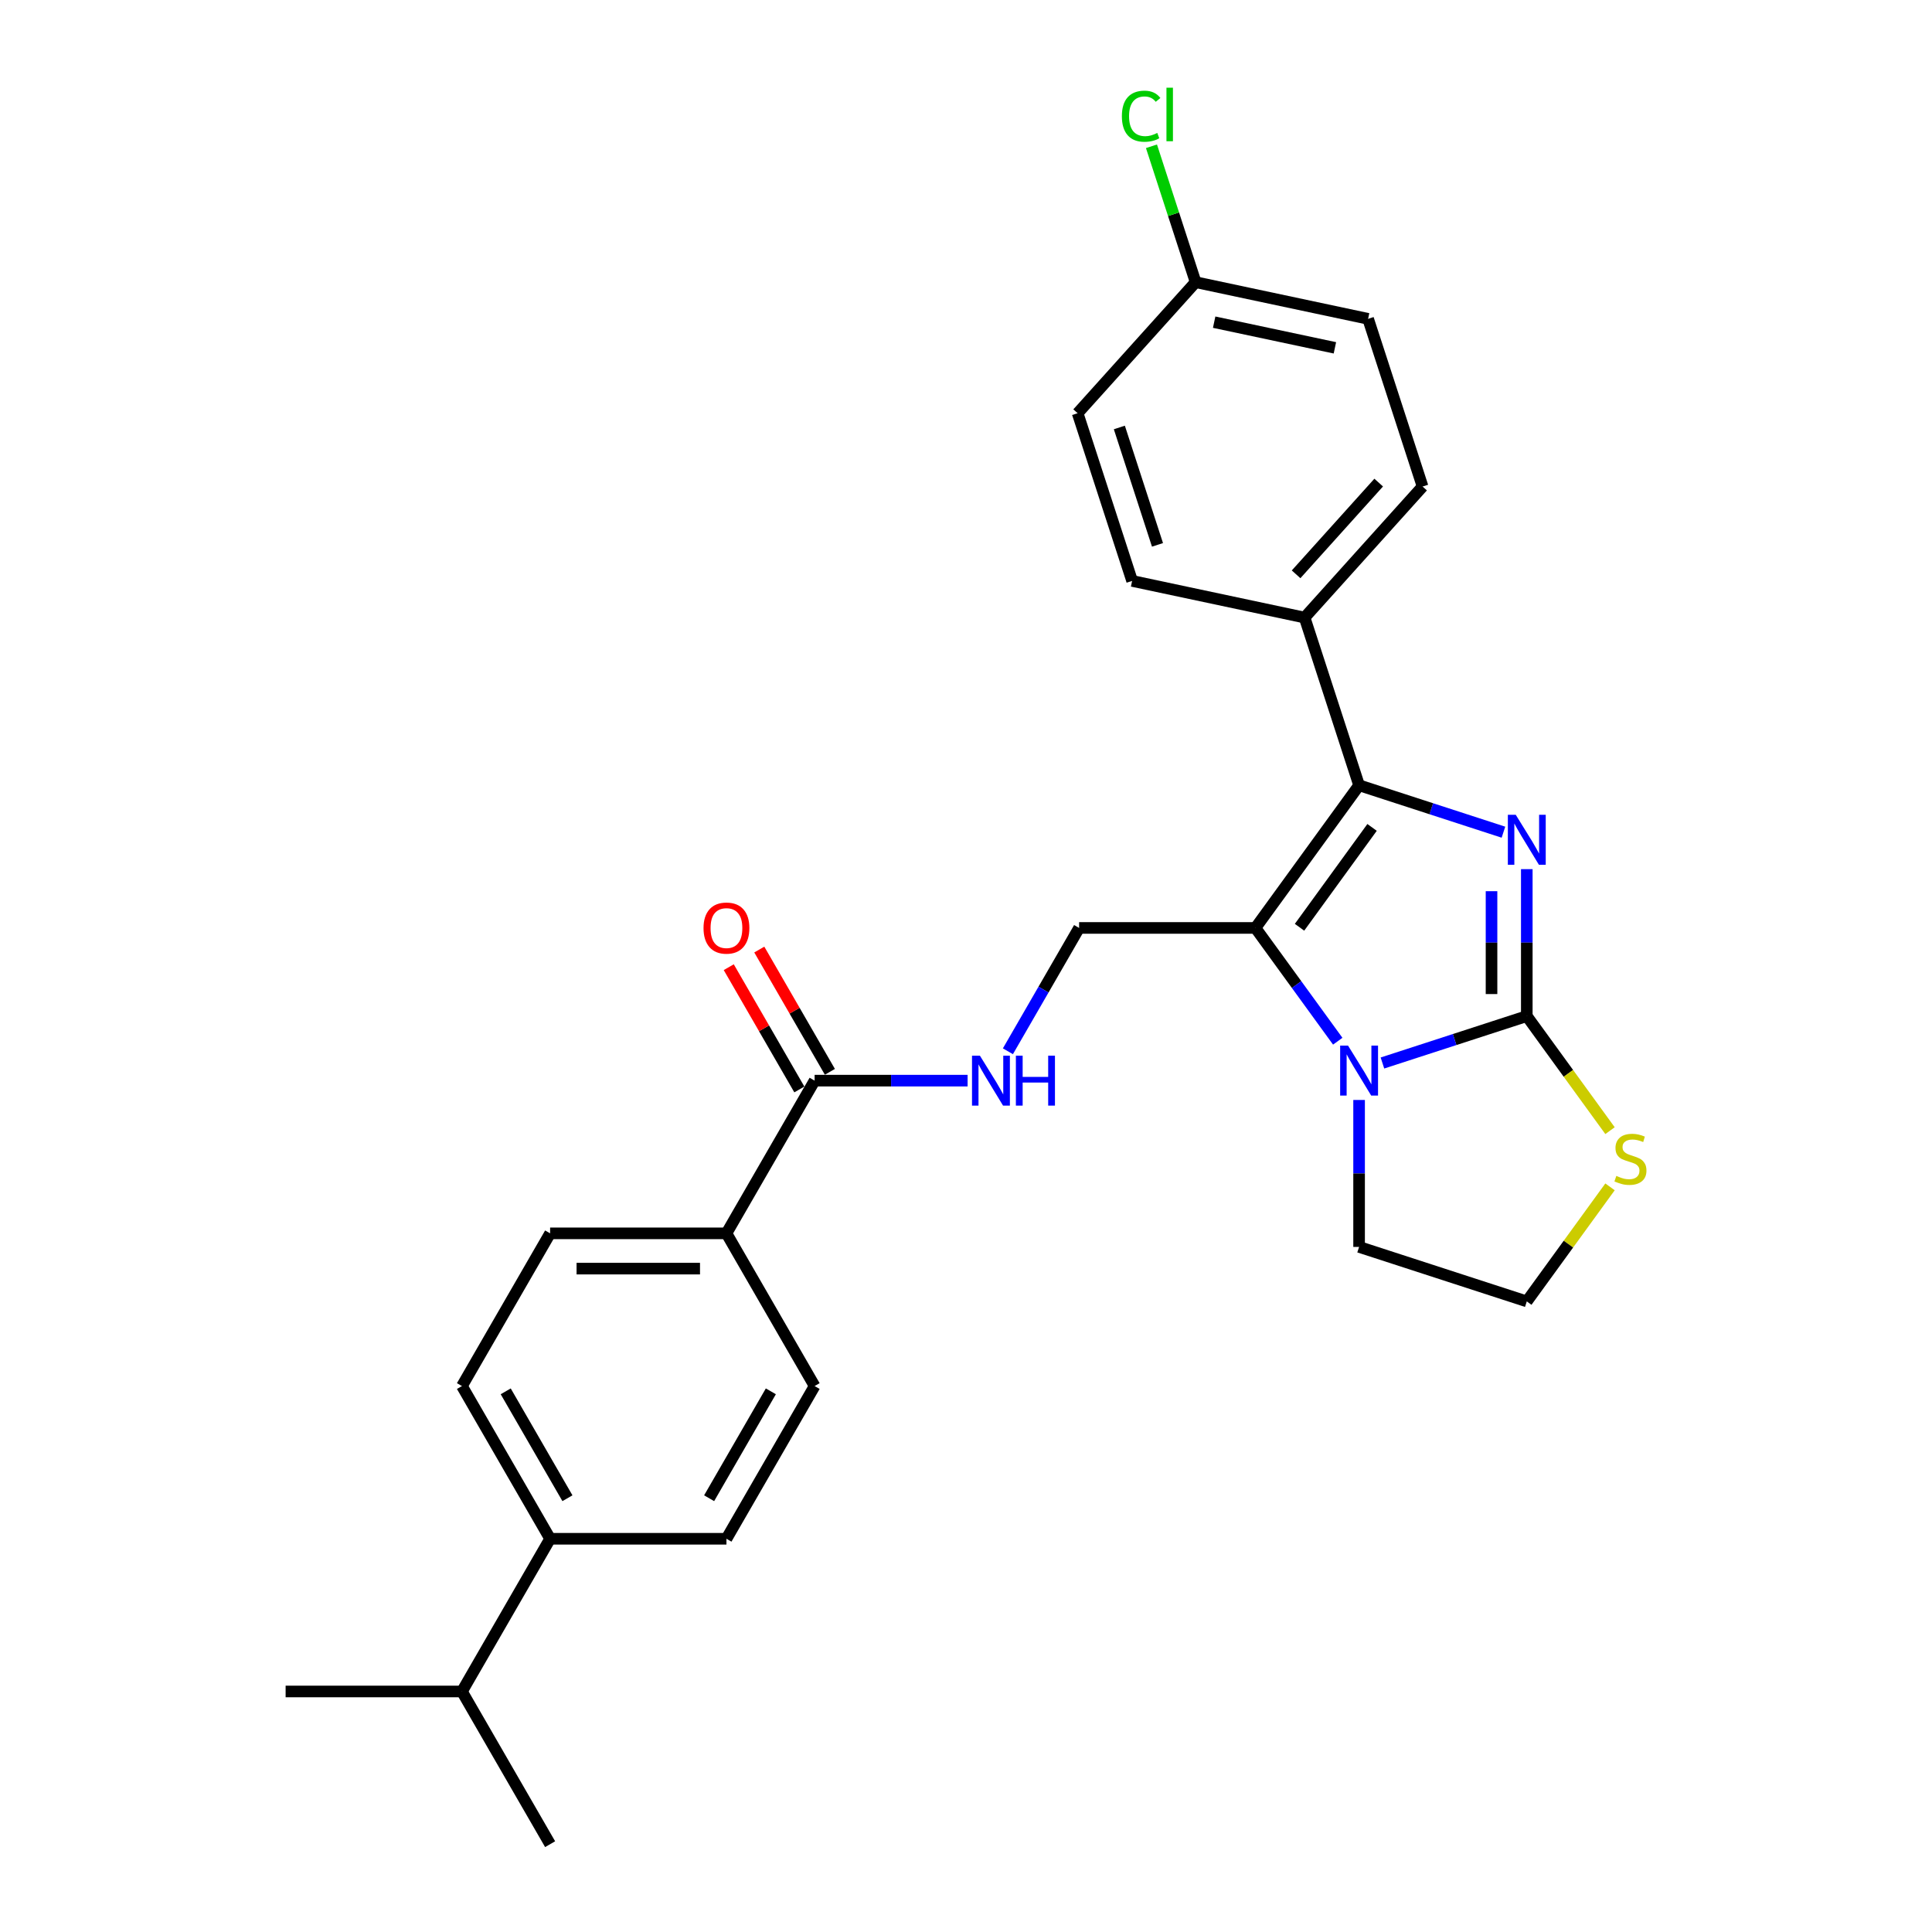 <?xml version='1.0' encoding='iso-8859-1'?>
<svg version='1.1' baseProfile='full'
              xmlns='http://www.w3.org/2000/svg'
                      xmlns:rdkit='http://www.rdkit.org/xml'
                      xmlns:xlink='http://www.w3.org/1999/xlink'
                  xml:space='preserve'
width='1000px' height='1000px' viewBox='0 0 1000 1000'>
<!-- END OF HEADER -->
<rect style='opacity:1.0;fill:#FFFFFF;stroke:none' width='1000' height='1000' x='0' y='0'> </rect>
<path class='bond-0' d='M 790.265,449.869 L 790.265,487.9' style='fill:none;fill-rule:evenodd;stroke:#0000FF;stroke-width:6px;stroke-linecap:butt;stroke-linejoin:miter;stroke-opacity:1' />
<path class='bond-0' d='M 790.265,487.9 L 790.265,525.932' style='fill:none;fill-rule:evenodd;stroke:#000000;stroke-width:6px;stroke-linecap:butt;stroke-linejoin:miter;stroke-opacity:1' />
<path class='bond-0' d='M 772.011,461.278 L 772.011,487.9' style='fill:none;fill-rule:evenodd;stroke:#0000FF;stroke-width:6px;stroke-linecap:butt;stroke-linejoin:miter;stroke-opacity:1' />
<path class='bond-0' d='M 772.011,487.9 L 772.011,514.523' style='fill:none;fill-rule:evenodd;stroke:#000000;stroke-width:6px;stroke-linecap:butt;stroke-linejoin:miter;stroke-opacity:1' />
<path class='bond-2' d='M 778.18,430.737 L 740.822,418.598' style='fill:none;fill-rule:evenodd;stroke:#0000FF;stroke-width:6px;stroke-linecap:butt;stroke-linejoin:miter;stroke-opacity:1' />
<path class='bond-2' d='M 740.822,418.598 L 703.463,406.459' style='fill:none;fill-rule:evenodd;stroke:#000000;stroke-width:6px;stroke-linecap:butt;stroke-linejoin:miter;stroke-opacity:1' />
<path class='bond-3' d='M 790.265,525.932 L 752.906,538.071' style='fill:none;fill-rule:evenodd;stroke:#000000;stroke-width:6px;stroke-linecap:butt;stroke-linejoin:miter;stroke-opacity:1' />
<path class='bond-3' d='M 752.906,538.071 L 715.547,550.21' style='fill:none;fill-rule:evenodd;stroke:#0000FF;stroke-width:6px;stroke-linecap:butt;stroke-linejoin:miter;stroke-opacity:1' />
<path class='bond-6' d='M 790.265,525.932 L 811.803,555.578' style='fill:none;fill-rule:evenodd;stroke:#000000;stroke-width:6px;stroke-linecap:butt;stroke-linejoin:miter;stroke-opacity:1' />
<path class='bond-6' d='M 811.803,555.578 L 833.342,585.223' style='fill:none;fill-rule:evenodd;stroke:#CCCC00;stroke-width:6px;stroke-linecap:butt;stroke-linejoin:miter;stroke-opacity:1' />
<path class='bond-1' d='M 649.816,480.298 L 703.463,406.459' style='fill:none;fill-rule:evenodd;stroke:#000000;stroke-width:6px;stroke-linecap:butt;stroke-linejoin:miter;stroke-opacity:1' />
<path class='bond-1' d='M 672.631,479.951 L 710.183,428.265' style='fill:none;fill-rule:evenodd;stroke:#000000;stroke-width:6px;stroke-linecap:butt;stroke-linejoin:miter;stroke-opacity:1' />
<path class='bond-4' d='M 649.816,480.298 L 558.547,480.298' style='fill:none;fill-rule:evenodd;stroke:#000000;stroke-width:6px;stroke-linecap:butt;stroke-linejoin:miter;stroke-opacity:1' />
<path class='bond-27' d='M 649.816,480.298 L 671.116,509.614' style='fill:none;fill-rule:evenodd;stroke:#000000;stroke-width:6px;stroke-linecap:butt;stroke-linejoin:miter;stroke-opacity:1' />
<path class='bond-27' d='M 671.116,509.614 L 692.415,538.93' style='fill:none;fill-rule:evenodd;stroke:#0000FF;stroke-width:6px;stroke-linecap:butt;stroke-linejoin:miter;stroke-opacity:1' />
<path class='bond-8' d='M 703.463,406.459 L 675.259,319.657' style='fill:none;fill-rule:evenodd;stroke:#000000;stroke-width:6px;stroke-linecap:butt;stroke-linejoin:miter;stroke-opacity:1' />
<path class='bond-18' d='M 703.463,569.341 L 703.463,607.373' style='fill:none;fill-rule:evenodd;stroke:#0000FF;stroke-width:6px;stroke-linecap:butt;stroke-linejoin:miter;stroke-opacity:1' />
<path class='bond-18' d='M 703.463,607.373 L 703.463,645.405' style='fill:none;fill-rule:evenodd;stroke:#000000;stroke-width:6px;stroke-linecap:butt;stroke-linejoin:miter;stroke-opacity:1' />
<path class='bond-7' d='M 558.547,480.298 L 540.119,512.216' style='fill:none;fill-rule:evenodd;stroke:#000000;stroke-width:6px;stroke-linecap:butt;stroke-linejoin:miter;stroke-opacity:1' />
<path class='bond-7' d='M 540.119,512.216 L 521.691,544.134' style='fill:none;fill-rule:evenodd;stroke:#0000FF;stroke-width:6px;stroke-linecap:butt;stroke-linejoin:miter;stroke-opacity:1' />
<path class='bond-5' d='M 421.643,559.339 L 461.236,559.339' style='fill:none;fill-rule:evenodd;stroke:#000000;stroke-width:6px;stroke-linecap:butt;stroke-linejoin:miter;stroke-opacity:1' />
<path class='bond-5' d='M 461.236,559.339 L 500.828,559.339' style='fill:none;fill-rule:evenodd;stroke:#0000FF;stroke-width:6px;stroke-linecap:butt;stroke-linejoin:miter;stroke-opacity:1' />
<path class='bond-9' d='M 421.643,559.339 L 376.009,638.38' style='fill:none;fill-rule:evenodd;stroke:#000000;stroke-width:6px;stroke-linecap:butt;stroke-linejoin:miter;stroke-opacity:1' />
<path class='bond-11' d='M 429.547,554.775 L 411.278,523.131' style='fill:none;fill-rule:evenodd;stroke:#000000;stroke-width:6px;stroke-linecap:butt;stroke-linejoin:miter;stroke-opacity:1' />
<path class='bond-11' d='M 411.278,523.131 L 393.008,491.487' style='fill:none;fill-rule:evenodd;stroke:#FF0000;stroke-width:6px;stroke-linecap:butt;stroke-linejoin:miter;stroke-opacity:1' />
<path class='bond-11' d='M 413.739,563.902 L 395.469,532.258' style='fill:none;fill-rule:evenodd;stroke:#000000;stroke-width:6px;stroke-linecap:butt;stroke-linejoin:miter;stroke-opacity:1' />
<path class='bond-11' d='M 395.469,532.258 L 377.2,500.614' style='fill:none;fill-rule:evenodd;stroke:#FF0000;stroke-width:6px;stroke-linecap:butt;stroke-linejoin:miter;stroke-opacity:1' />
<path class='bond-20' d='M 833.342,614.317 L 811.803,643.963' style='fill:none;fill-rule:evenodd;stroke:#CCCC00;stroke-width:6px;stroke-linecap:butt;stroke-linejoin:miter;stroke-opacity:1' />
<path class='bond-20' d='M 811.803,643.963 L 790.265,673.609' style='fill:none;fill-rule:evenodd;stroke:#000000;stroke-width:6px;stroke-linecap:butt;stroke-linejoin:miter;stroke-opacity:1' />
<path class='bond-16' d='M 675.259,319.657 L 736.33,251.831' style='fill:none;fill-rule:evenodd;stroke:#000000;stroke-width:6px;stroke-linecap:butt;stroke-linejoin:miter;stroke-opacity:1' />
<path class='bond-16' d='M 670.854,297.269 L 713.604,249.791' style='fill:none;fill-rule:evenodd;stroke:#000000;stroke-width:6px;stroke-linecap:butt;stroke-linejoin:miter;stroke-opacity:1' />
<path class='bond-17' d='M 675.259,319.657 L 585.984,300.682' style='fill:none;fill-rule:evenodd;stroke:#000000;stroke-width:6px;stroke-linecap:butt;stroke-linejoin:miter;stroke-opacity:1' />
<path class='bond-12' d='M 376.009,638.38 L 421.643,717.422' style='fill:none;fill-rule:evenodd;stroke:#000000;stroke-width:6px;stroke-linecap:butt;stroke-linejoin:miter;stroke-opacity:1' />
<path class='bond-13' d='M 376.009,638.38 L 284.74,638.38' style='fill:none;fill-rule:evenodd;stroke:#000000;stroke-width:6px;stroke-linecap:butt;stroke-linejoin:miter;stroke-opacity:1' />
<path class='bond-13' d='M 362.318,656.634 L 298.43,656.634' style='fill:none;fill-rule:evenodd;stroke:#000000;stroke-width:6px;stroke-linecap:butt;stroke-linejoin:miter;stroke-opacity:1' />
<path class='bond-10' d='M 284.74,796.463 L 239.105,717.422' style='fill:none;fill-rule:evenodd;stroke:#000000;stroke-width:6px;stroke-linecap:butt;stroke-linejoin:miter;stroke-opacity:1' />
<path class='bond-10' d='M 293.703,775.48 L 261.759,720.151' style='fill:none;fill-rule:evenodd;stroke:#000000;stroke-width:6px;stroke-linecap:butt;stroke-linejoin:miter;stroke-opacity:1' />
<path class='bond-21' d='M 284.74,796.463 L 239.105,875.504' style='fill:none;fill-rule:evenodd;stroke:#000000;stroke-width:6px;stroke-linecap:butt;stroke-linejoin:miter;stroke-opacity:1' />
<path class='bond-30' d='M 284.74,796.463 L 376.009,796.463' style='fill:none;fill-rule:evenodd;stroke:#000000;stroke-width:6px;stroke-linecap:butt;stroke-linejoin:miter;stroke-opacity:1' />
<path class='bond-15' d='M 421.643,717.422 L 376.009,796.463' style='fill:none;fill-rule:evenodd;stroke:#000000;stroke-width:6px;stroke-linecap:butt;stroke-linejoin:miter;stroke-opacity:1' />
<path class='bond-15' d='M 398.99,720.151 L 367.046,775.48' style='fill:none;fill-rule:evenodd;stroke:#000000;stroke-width:6px;stroke-linecap:butt;stroke-linejoin:miter;stroke-opacity:1' />
<path class='bond-14' d='M 284.74,638.38 L 239.105,717.422' style='fill:none;fill-rule:evenodd;stroke:#000000;stroke-width:6px;stroke-linecap:butt;stroke-linejoin:miter;stroke-opacity:1' />
<path class='bond-23' d='M 736.33,251.831 L 708.126,165.029' style='fill:none;fill-rule:evenodd;stroke:#000000;stroke-width:6px;stroke-linecap:butt;stroke-linejoin:miter;stroke-opacity:1' />
<path class='bond-22' d='M 585.984,300.682 L 557.781,213.88' style='fill:none;fill-rule:evenodd;stroke:#000000;stroke-width:6px;stroke-linecap:butt;stroke-linejoin:miter;stroke-opacity:1' />
<path class='bond-22' d='M 599.114,282.021 L 579.372,221.259' style='fill:none;fill-rule:evenodd;stroke:#000000;stroke-width:6px;stroke-linecap:butt;stroke-linejoin:miter;stroke-opacity:1' />
<path class='bond-28' d='M 703.463,645.405 L 790.265,673.609' style='fill:none;fill-rule:evenodd;stroke:#000000;stroke-width:6px;stroke-linecap:butt;stroke-linejoin:miter;stroke-opacity:1' />
<path class='bond-19' d='M 618.851,146.053 L 557.781,213.88' style='fill:none;fill-rule:evenodd;stroke:#000000;stroke-width:6px;stroke-linecap:butt;stroke-linejoin:miter;stroke-opacity:1' />
<path class='bond-24' d='M 618.851,146.053 L 607.425,110.885' style='fill:none;fill-rule:evenodd;stroke:#000000;stroke-width:6px;stroke-linecap:butt;stroke-linejoin:miter;stroke-opacity:1' />
<path class='bond-24' d='M 607.425,110.885 L 595.998,75.716' style='fill:none;fill-rule:evenodd;stroke:#00CC00;stroke-width:6px;stroke-linecap:butt;stroke-linejoin:miter;stroke-opacity:1' />
<path class='bond-29' d='M 618.851,146.053 L 708.126,165.029' style='fill:none;fill-rule:evenodd;stroke:#000000;stroke-width:6px;stroke-linecap:butt;stroke-linejoin:miter;stroke-opacity:1' />
<path class='bond-29' d='M 628.447,166.755 L 690.94,180.038' style='fill:none;fill-rule:evenodd;stroke:#000000;stroke-width:6px;stroke-linecap:butt;stroke-linejoin:miter;stroke-opacity:1' />
<path class='bond-25' d='M 239.105,875.504 L 147.836,875.504' style='fill:none;fill-rule:evenodd;stroke:#000000;stroke-width:6px;stroke-linecap:butt;stroke-linejoin:miter;stroke-opacity:1' />
<path class='bond-26' d='M 239.105,875.504 L 284.74,954.545' style='fill:none;fill-rule:evenodd;stroke:#000000;stroke-width:6px;stroke-linecap:butt;stroke-linejoin:miter;stroke-opacity:1' />
<path  class='atom-0' d='M 784.551 421.739
L 793.021 435.43
Q 793.861 436.781, 795.211 439.227
Q 796.562 441.673, 796.635 441.819
L 796.635 421.739
L 800.067 421.739
L 800.067 447.587
L 796.526 447.587
L 787.435 432.619
Q 786.376 430.866, 785.245 428.858
Q 784.149 426.851, 783.821 426.23
L 783.821 447.587
L 780.462 447.587
L 780.462 421.739
L 784.551 421.739
' fill='#0000FF'/>
<path  class='atom-4' d='M 697.749 541.212
L 706.219 554.903
Q 707.059 556.253, 708.409 558.699
Q 709.76 561.145, 709.833 561.291
L 709.833 541.212
L 713.265 541.212
L 713.265 567.06
L 709.724 567.06
L 700.633 552.091
Q 699.574 550.339, 698.443 548.331
Q 697.347 546.323, 697.019 545.703
L 697.019 567.06
L 693.66 567.06
L 693.66 541.212
L 697.749 541.212
' fill='#0000FF'/>
<path  class='atom-7' d='M 836.61 608.642
Q 836.902 608.751, 838.106 609.262
Q 839.311 609.773, 840.625 610.102
Q 841.976 610.394, 843.29 610.394
Q 845.736 610.394, 847.16 609.226
Q 848.584 608.021, 848.584 605.94
Q 848.584 604.516, 847.854 603.64
Q 847.16 602.764, 846.065 602.289
Q 844.97 601.815, 843.144 601.267
Q 840.844 600.574, 839.457 599.916
Q 838.106 599.259, 837.121 597.872
Q 836.171 596.485, 836.171 594.148
Q 836.171 590.899, 838.362 588.891
Q 840.589 586.883, 844.97 586.883
Q 847.963 586.883, 851.359 588.307
L 850.519 591.118
Q 847.416 589.84, 845.079 589.84
Q 842.56 589.84, 841.173 590.899
Q 839.786 591.921, 839.822 593.71
Q 839.822 595.097, 840.516 595.937
Q 841.246 596.777, 842.268 597.251
Q 843.327 597.726, 845.079 598.274
Q 847.416 599.004, 848.803 599.734
Q 850.19 600.464, 851.176 601.961
Q 852.198 603.421, 852.198 605.94
Q 852.198 609.518, 849.789 611.453
Q 847.416 613.351, 843.437 613.351
Q 841.137 613.351, 839.384 612.84
Q 837.668 612.365, 835.624 611.526
L 836.61 608.642
' fill='#CCCC00'/>
<path  class='atom-8' d='M 507.199 546.415
L 515.669 560.106
Q 516.508 561.456, 517.859 563.902
Q 519.21 566.348, 519.283 566.494
L 519.283 546.415
L 522.715 546.415
L 522.715 572.263
L 519.173 572.263
L 510.083 557.295
Q 509.024 555.542, 507.893 553.534
Q 506.797 551.526, 506.469 550.906
L 506.469 572.263
L 503.11 572.263
L 503.11 546.415
L 507.199 546.415
' fill='#0000FF'/>
<path  class='atom-8' d='M 525.818 546.415
L 529.323 546.415
L 529.323 557.404
L 542.538 557.404
L 542.538 546.415
L 546.043 546.415
L 546.043 572.263
L 542.538 572.263
L 542.538 560.325
L 529.323 560.325
L 529.323 572.263
L 525.818 572.263
L 525.818 546.415
' fill='#0000FF'/>
<path  class='atom-12' d='M 364.144 480.371
Q 364.144 474.164, 367.21 470.696
Q 370.277 467.228, 376.009 467.228
Q 381.741 467.228, 384.807 470.696
Q 387.874 474.164, 387.874 480.371
Q 387.874 486.65, 384.771 490.228
Q 381.667 493.769, 376.009 493.769
Q 370.314 493.769, 367.21 490.228
Q 364.144 486.686, 364.144 480.371
M 376.009 490.848
Q 379.952 490.848, 382.069 488.22
Q 384.223 485.555, 384.223 480.371
Q 384.223 475.296, 382.069 472.741
Q 379.952 470.149, 376.009 470.149
Q 372.066 470.149, 369.912 472.704
Q 367.795 475.26, 367.795 480.371
Q 367.795 485.591, 369.912 488.22
Q 372.066 490.848, 376.009 490.848
' fill='#FF0000'/>
<path  class='atom-25' d='M 580.681 60.146
Q 580.681 53.721, 583.675 50.362
Q 586.705 46.967, 592.437 46.967
Q 597.767 46.967, 600.614 50.727
L 598.205 52.698
Q 596.124 49.96, 592.437 49.96
Q 588.53 49.96, 586.449 52.589
Q 584.405 55.181, 584.405 60.146
Q 584.405 65.257, 586.522 67.885
Q 588.676 70.514, 592.838 70.514
Q 595.686 70.514, 599.008 68.798
L 600.03 71.536
Q 598.679 72.412, 596.635 72.924
Q 594.591 73.435, 592.327 73.435
Q 586.705 73.435, 583.675 70.003
Q 580.681 66.571, 580.681 60.146
' fill='#00CC00'/>
<path  class='atom-25' d='M 603.754 45.397
L 607.113 45.397
L 607.113 73.106
L 603.754 73.106
L 603.754 45.397
' fill='#00CC00'/>
</svg>
